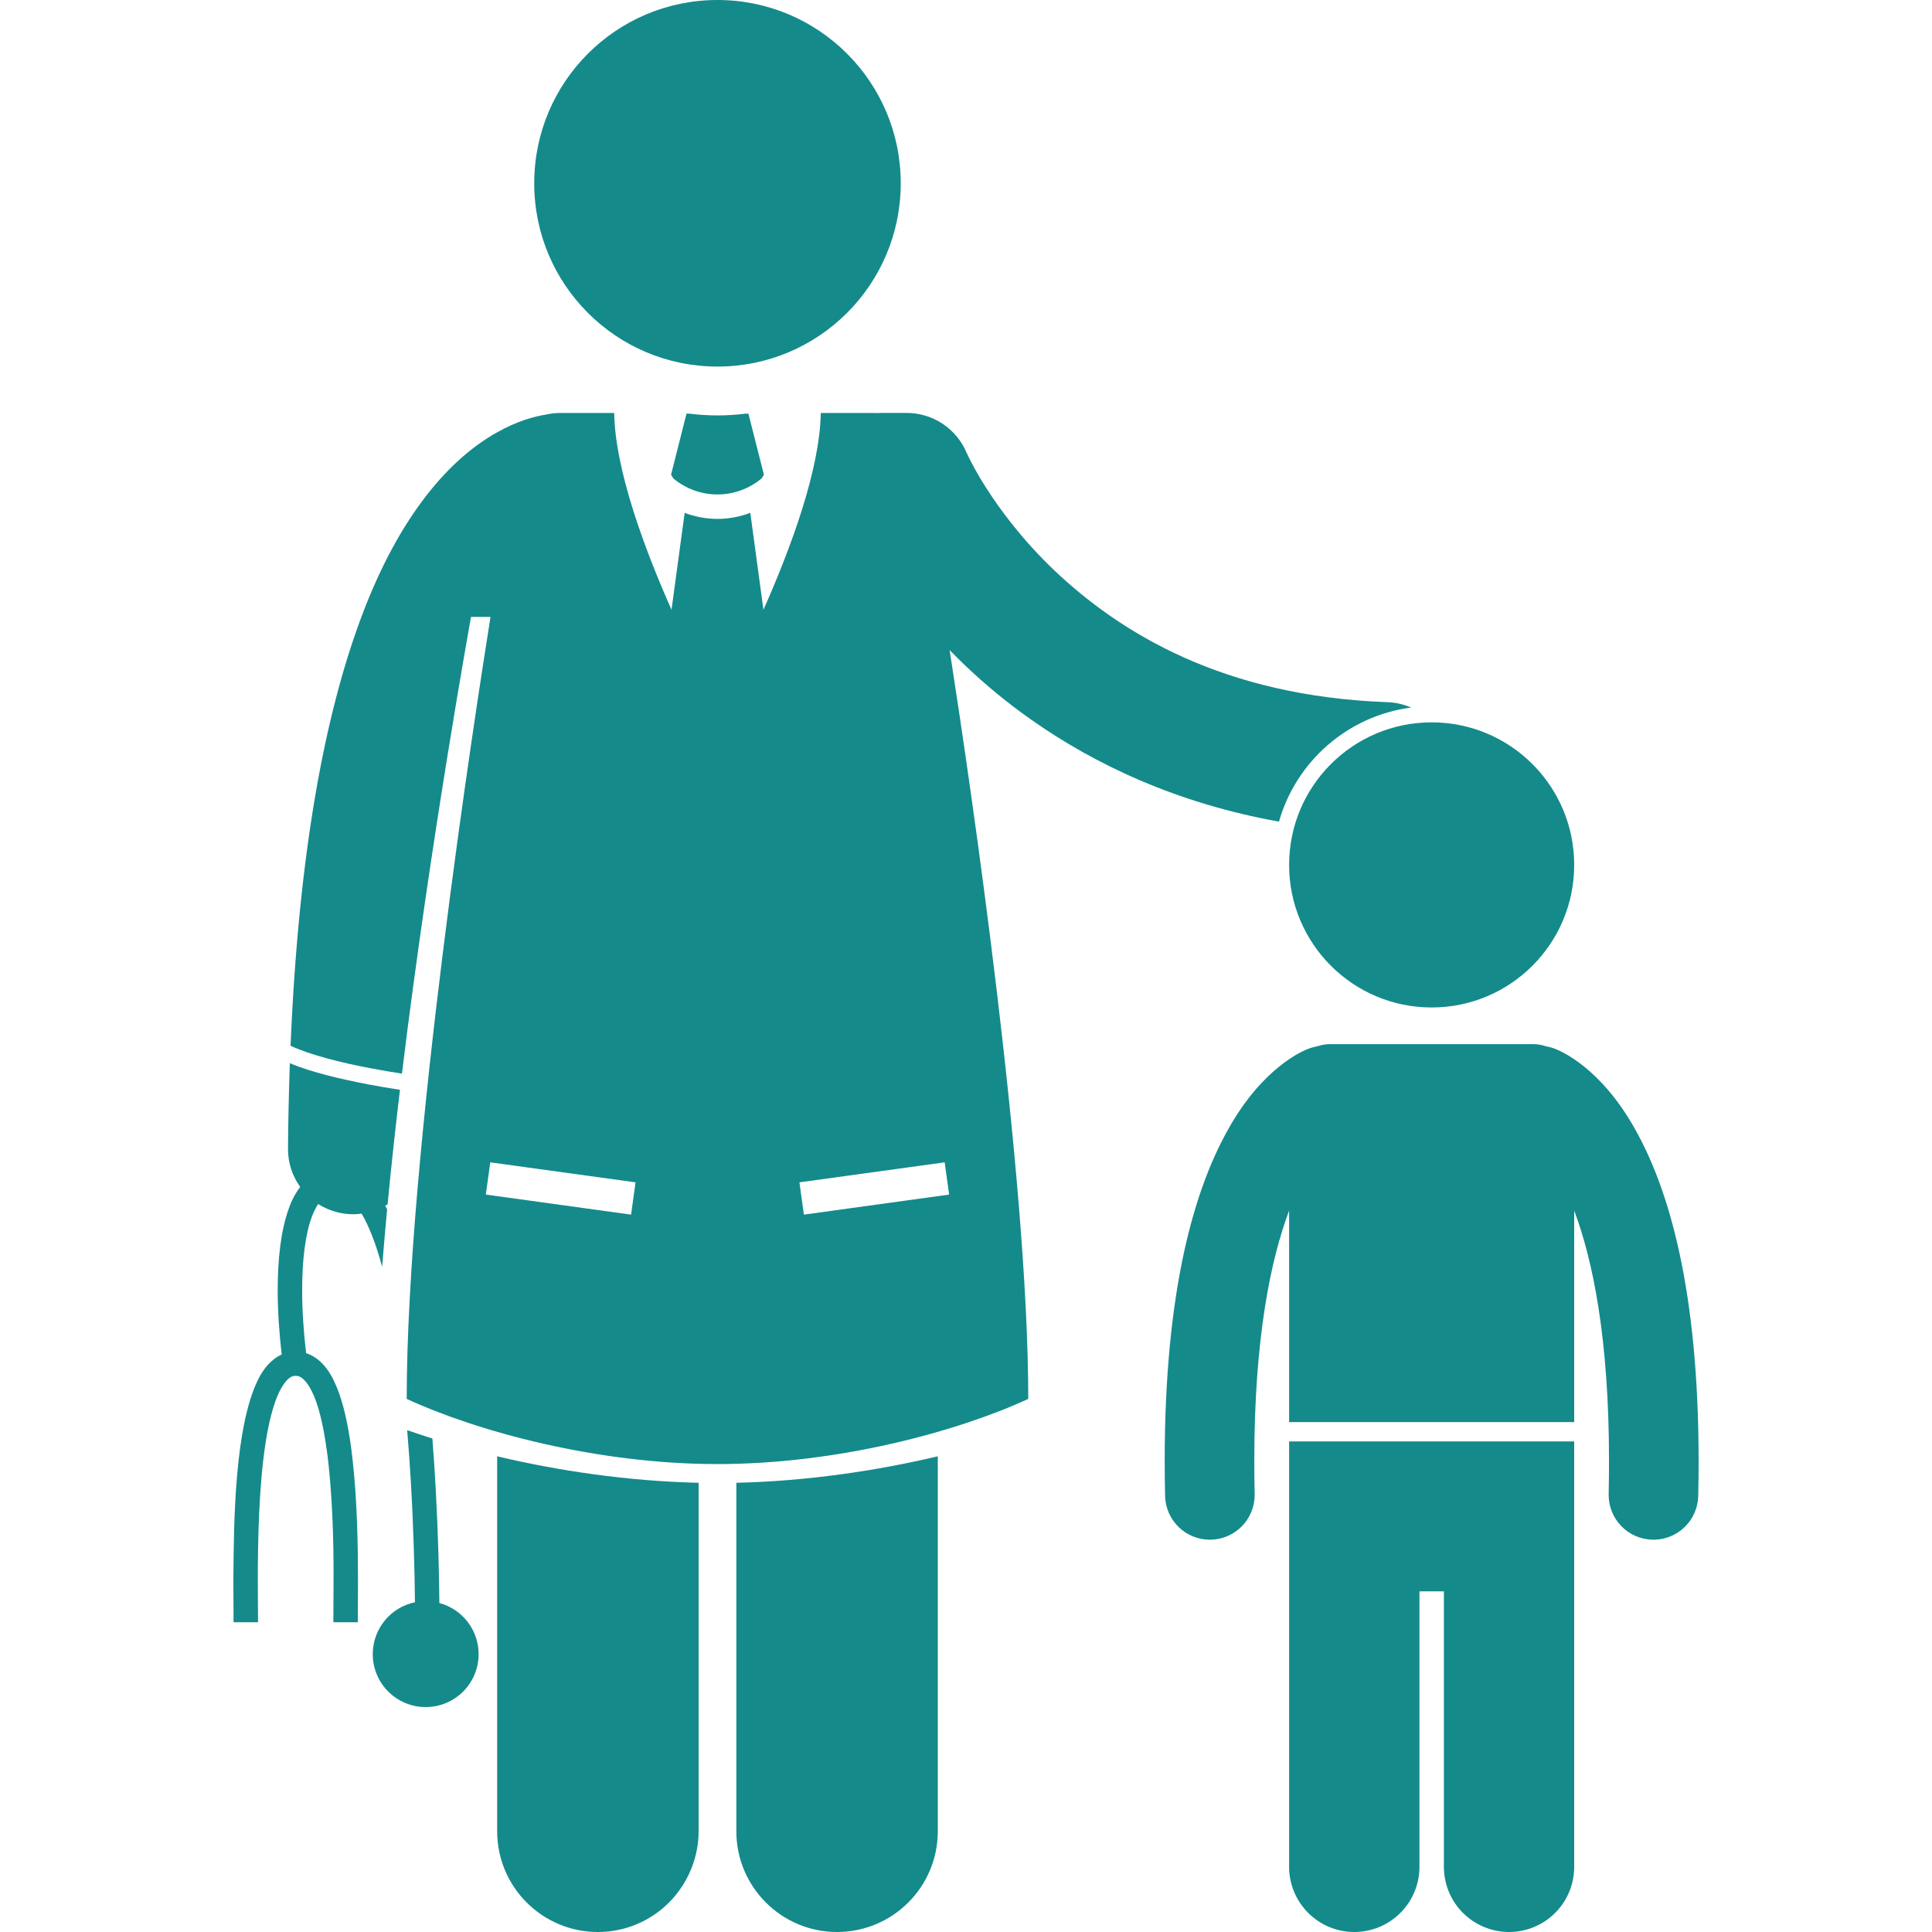 <svg width="45" height="45" viewBox="0 0 45 45" fill="none" xmlns="http://www.w3.org/2000/svg">
<path d="M9.484 33.311C9.519 33.727 9.548 34.141 9.571 34.542C9.634 35.63 9.658 36.623 9.665 37.32C9.387 37.377 9.138 37.529 8.959 37.749C8.78 37.969 8.682 38.244 8.682 38.528C8.682 38.855 8.812 39.169 9.043 39.4C9.274 39.631 9.588 39.761 9.915 39.761C10.242 39.761 10.556 39.631 10.787 39.4C11.018 39.169 11.148 38.855 11.148 38.528C11.148 38.257 11.059 37.993 10.893 37.778C10.728 37.562 10.496 37.408 10.234 37.338C10.228 36.677 10.206 35.748 10.151 34.721C10.13 34.327 10.103 33.919 10.071 33.506C9.874 33.444 9.679 33.379 9.484 33.311ZM16.272 34.537C14.619 34.499 12.994 34.256 11.58 33.92V42.654C11.58 43.95 12.631 45 13.926 45C14.928 45 15.781 44.371 16.117 43.486C16.219 43.221 16.271 42.939 16.272 42.654L16.272 34.537ZM17.151 42.654C17.151 43.95 18.202 45 19.497 45C20.792 45 21.843 43.95 21.843 42.654V33.92C20.429 34.255 18.803 34.499 17.151 34.537L17.151 42.654ZM8.656 24.886C8.907 24.933 9.148 24.974 9.362 25.007C10.021 19.599 10.971 14.369 10.971 14.369H11.425C11.066 16.618 9.473 26.915 9.473 32.583C11.117 33.342 13.9 34.101 16.711 34.101C19.523 34.101 22.306 33.342 23.95 32.583C23.95 27.414 22.625 18.396 22.119 15.142C22.236 15.262 22.355 15.38 22.476 15.496C22.958 15.956 23.473 16.379 24.018 16.762C25.491 17.8 27.401 18.71 29.79 19.137C30.188 17.736 31.391 16.673 32.867 16.48C32.692 16.404 32.504 16.361 32.313 16.355C28.482 16.216 26.097 14.738 24.57 13.298C23.812 12.577 23.284 11.86 22.953 11.337C22.826 11.138 22.709 10.933 22.6 10.723C22.57 10.664 22.541 10.605 22.514 10.544C22.398 10.27 22.203 10.035 21.955 9.87C21.706 9.705 21.414 9.618 21.116 9.618H20.499C20.478 9.618 20.457 9.621 20.436 9.622C20.417 9.621 20.397 9.619 20.377 9.619H19.117C19.098 10.937 18.416 12.775 17.782 14.203L17.476 11.945C17.23 12.038 16.971 12.086 16.713 12.086H16.711C16.45 12.085 16.192 12.038 15.947 11.946L15.641 14.203C15.007 12.774 14.325 10.937 14.306 9.619H13.047C12.938 9.619 12.833 9.631 12.73 9.654C12.45 9.698 12.043 9.807 11.575 10.072C10.53 10.655 9.31 11.935 8.385 14.457C7.586 16.631 6.961 19.752 6.768 24.358C7.229 24.574 7.983 24.762 8.656 24.886ZM14.699 28.291L11.316 27.824L11.419 27.073L14.803 27.539L14.699 28.291ZM18.724 28.291L18.62 27.539L22.003 27.073L22.107 27.824L18.724 28.291Z" fill="#148A8B"/>
<path d="M17.793 11.058L17.432 9.635H17.365C17.151 9.661 16.933 9.676 16.711 9.676C16.49 9.676 16.272 9.661 16.057 9.635H15.99L15.63 11.058L15.685 11.145C15.973 11.385 16.336 11.517 16.711 11.517C17.086 11.517 17.45 11.385 17.738 11.144L17.793 11.058Z" fill="#148A8B"/>
<path d="M16.711 8.538C19.069 8.538 20.98 6.627 20.98 4.269C20.98 1.911 19.069 0 16.711 0C14.354 0 12.443 1.911 12.443 4.269C12.443 6.627 14.354 8.538 16.711 8.538Z" fill="#148A8B"/>
<path d="M5.997 32.161C5.473 33.262 5.443 35.386 5.436 36.8C5.436 37.208 5.44 37.553 5.44 37.785H6.01C6.01 37.546 6.005 37.204 6.005 36.8C6.005 35.874 6.03 34.623 6.183 33.625C6.259 33.127 6.37 32.692 6.509 32.411C6.655 32.12 6.781 32.042 6.887 32.046C6.993 32.042 7.118 32.12 7.265 32.411C7.419 32.717 7.528 33.189 7.604 33.729L7.613 33.787C7.744 34.753 7.774 35.929 7.769 36.8C7.769 37.204 7.765 37.547 7.765 37.785H8.334C8.334 37.553 8.338 37.208 8.338 36.8C8.338 36.007 8.32 34.978 8.217 34.04C8.199 33.872 8.178 33.705 8.153 33.539C8.071 33.01 7.958 32.534 7.777 32.161C7.734 32.07 7.683 31.983 7.624 31.9C7.497 31.724 7.333 31.583 7.13 31.518C7.071 31.017 7.037 30.517 7.038 30.05C7.036 29.361 7.112 28.745 7.264 28.338C7.312 28.216 7.36 28.121 7.41 28.043C7.55 28.133 7.704 28.198 7.866 28.238C7.979 28.266 8.096 28.281 8.213 28.282H8.226C8.293 28.282 8.358 28.277 8.423 28.268C8.599 28.566 8.763 28.993 8.901 29.505C8.936 29.067 8.974 28.621 9.017 28.168C9.002 28.14 8.987 28.112 8.973 28.085C8.992 28.074 9.01 28.063 9.028 28.051C9.111 27.176 9.209 26.279 9.316 25.384C9.072 25.346 8.828 25.305 8.586 25.259C7.955 25.138 7.269 24.981 6.751 24.765C6.728 25.427 6.713 26.089 6.708 26.752C6.705 27.073 6.805 27.386 6.992 27.646C6.879 27.796 6.791 27.963 6.73 28.14C6.541 28.657 6.469 29.321 6.468 30.05C6.468 30.531 6.502 31.041 6.561 31.549C6.307 31.663 6.121 31.9 5.997 32.161Z" fill="#148A8B"/>
<path d="M33.346 23.466C35.18 23.466 36.666 21.979 36.666 20.146C36.666 18.312 35.18 16.825 33.346 16.825C31.512 16.825 30.026 18.312 30.026 20.146C30.026 21.979 31.512 23.466 33.346 23.466Z" fill="#148A8B"/>
<path d="M30.026 33.574V43.482C30.026 43.885 30.186 44.271 30.471 44.555C30.755 44.84 31.141 45 31.544 45C31.946 45 32.332 44.84 32.617 44.555C32.902 44.271 33.062 43.885 33.062 43.482V37.065H33.631V43.482C33.631 43.885 33.791 44.271 34.075 44.555C34.36 44.84 34.746 45 35.149 45C35.551 45 35.937 44.84 36.222 44.555C36.507 44.271 36.666 43.885 36.666 43.482V33.574H30.026Z" fill="#148A8B"/>
<path d="M38.489 35.862L38.512 35.863C38.785 35.863 39.047 35.756 39.242 35.565C39.437 35.374 39.549 35.115 39.555 34.842C39.561 34.564 39.564 34.294 39.564 34.031C39.563 30.04 38.874 27.701 38.081 26.295C37.292 24.887 36.366 24.468 36.151 24.405C36.105 24.39 36.059 24.379 36.012 24.371C35.917 24.338 35.818 24.321 35.718 24.32H30.975C30.871 24.32 30.773 24.34 30.679 24.371C30.632 24.379 30.587 24.391 30.542 24.405L30.541 24.405C30.326 24.467 29.4 24.887 28.612 26.294C27.818 27.701 27.129 30.04 27.128 34.031C27.128 34.293 27.131 34.564 27.137 34.845C27.144 35.117 27.257 35.376 27.451 35.566C27.646 35.756 27.907 35.862 28.18 35.863L28.206 35.862C28.483 35.856 28.745 35.739 28.936 35.539C29.127 35.338 29.23 35.07 29.224 34.793C29.218 34.539 29.214 34.285 29.215 34.031C29.214 31.165 29.598 29.337 30.026 28.197V33.124H36.666V28.197C37.095 29.336 37.478 31.167 37.477 34.031C37.477 34.278 37.474 34.532 37.469 34.796C37.462 35.073 37.567 35.341 37.758 35.541C37.949 35.741 38.212 35.856 38.489 35.862Z" fill="#148A8B"/>
</svg>

